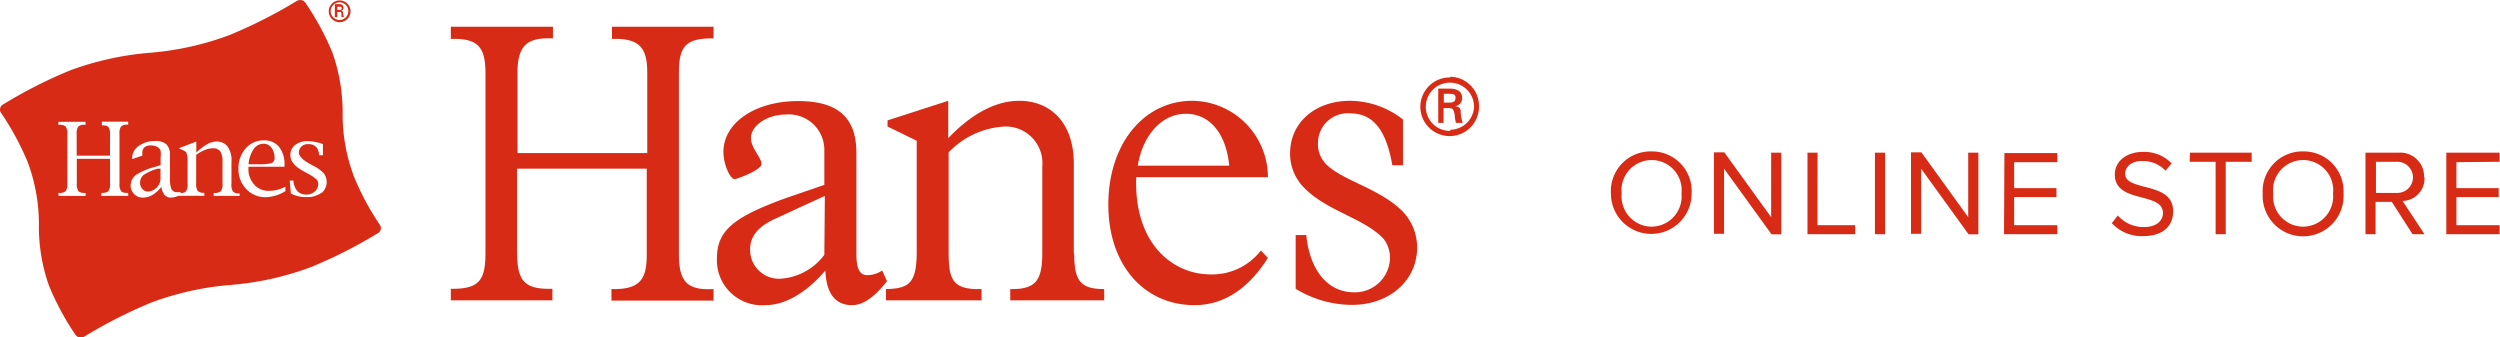 <svg xmlns="http://www.w3.org/2000/svg" viewBox="0 0 192.7 25.99"><defs><style>.cls-1{fill:#d82b16;}</style></defs><title>hanes_logo</title><g id="レイヤー_2" data-name="レイヤー 2"><g id="レイヤー_1-2" data-name="レイヤー 1"><path class="cls-1" d="M151.71,16.74l-3.61-5h-.8v6.28h.78V13l3.66,5.06h.75V11.77h-.78Zm17.07-4.27h2v5.58h.78V12.47h2v-.7h-4.76Zm-24.26,5.58h.78V11.77h-.78Zm33-6.38a3.06,3.06,0,0,0-3.11,3.25,3.12,3.12,0,1,0,6.23,0A3.07,3.07,0,0,0,177.55,11.67Zm0,5.8a2.32,2.32,0,0,1-2.3-2.55,2.32,2.32,0,1,1,4.61,0A2.33,2.33,0,0,1,177.55,17.47Zm-23.05.58h4.11v-.69h-3.33V15.19h3.26V14.5h-3.26v-2h3.33v-.7H154.5Zm10.87-3.64c-.8-.22-1.53-.4-1.53-1s.54-1,1.29-1a2.39,2.39,0,0,1,1.82.75l.47-.57a2.94,2.94,0,0,0-2.23-.88c-1.23,0-2.15.71-2.15,1.74,0,1.24,1.11,1.52,2.12,1.78.83.23,1.59.43,1.59,1.19,0,.48-.36,1.08-1.48,1.08a2.64,2.64,0,0,1-2-.89l-.46.59a3.11,3.11,0,0,0,2.41,1c1.69,0,2.31-.93,2.31-1.85C167.56,15,166.39,14.68,165.37,14.41Zm-25.24-2.64h-.78v6.28H143v-.69h-2.91Zm-12.82-.1a3.06,3.06,0,0,0-3.11,3.25,3.11,3.11,0,1,0,6.22,0A3.06,3.06,0,0,0,127.31,11.67Zm0,5.8A2.33,2.33,0,0,1,125,14.92a2.32,2.32,0,1,1,4.61,0A2.33,2.33,0,0,1,127.31,17.47Zm65.39-5v-.7h-4.11v6.28h4.11v-.69h-3.33V15.19h3.26V14.5h-3.26v-2Zm-56.15,4.27-3.61-5h-.8v6.28h.78V13l3.66,5.06h.75V11.77h-.78Zm50.33-3.07a1.84,1.84,0,0,0-2-1.9h-2.52v6.28h.78V15.56h1.25l1.6,2.49h.92l-1.69-2.56A1.73,1.73,0,0,0,186.88,13.67Zm-3.71,1.2v-2.4h1.65a1.2,1.2,0,1,1,0,2.4ZM20.94,12.57a.38.38,0,0,0,.22-.4,1.26,1.26,0,0,0-.24-.79.73.73,0,0,0-.6-.3.93.93,0,0,0-.78.43,2.37,2.37,0,0,0-.38,1.15h.76A3.53,3.53,0,0,0,20.94,12.57ZM26,.92h.12c.06,0,.11,0,.15,0a.43.43,0,0,1,.05.21,1.16,1.16,0,0,0,0,.18h.19a1.36,1.36,0,0,1-.06-.29c0-.1,0-.17-.17-.19h0a.23.23,0,0,0,.2-.23c0-.23-.18-.28-.36-.28h-.31v1H26Zm0-.4h.18c.12,0,.15,0,.15.11s0,.13-.17.14H26Zm.17,1.19a.84.84,0,1,0-.83-.84A.84.84,0,0,0,26.19,1.71Zm0-1.53a.68.68,0,0,1,.68.69.68.68,0,1,1-.68-.69ZM12.16,13a3.64,3.64,0,0,0-1.1.49.76.76,0,0,0-.26.62.65.65,0,0,0,.18.46.56.56,0,0,0,.42.2,1.07,1.07,0,0,0,.75-.39,1,1,0,0,0,.22-.71V13Zm15.07.46a13.44,13.44,0,0,1-.82-4.73A13.72,13.72,0,0,0,25.6,4,21.08,21.08,0,0,0,23.54.21a.5.5,0,0,0-.66-.14,37,37,0,0,1-5.21,2.64,22.76,22.76,0,0,1-6.13,1.36A23.12,23.12,0,0,0,5.42,5.42,36,36,0,0,0,.21,8.07a.44.44,0,0,0-.13.63,21.08,21.08,0,0,1,2.06,3.81A13.72,13.72,0,0,1,3,17.24,13.51,13.51,0,0,0,3.77,22a20.64,20.64,0,0,0,2.05,3.81.5.5,0,0,0,.67.14,36.68,36.68,0,0,1,5.2-2.64,22.71,22.71,0,0,1,6.13-1.35,23.08,23.08,0,0,0,6.12-1.36,36.43,36.43,0,0,0,5.21-2.64.44.44,0,0,0,.13-.63A20.5,20.5,0,0,1,27.23,13.48ZM9.89,15.1H7.81v-.23h.05c.26,0,.42-.05.5-.15a.92.92,0,0,0,.12-.6V12.24H5.92v1.89a1,1,0,0,0,.12.6.68.68,0,0,0,.5.14H6.6v.23H4.51v-.23h.06a.68.68,0,0,0,.5-.14,1,1,0,0,0,.12-.6V10.36a1,1,0,0,0-.12-.6.66.66,0,0,0-.5-.14H4.5V9.39H6.59v.23H6.53a.68.68,0,0,0-.5.14,1,1,0,0,0-.12.6V12H8.48v-1.6a1,1,0,0,0-.12-.6c-.08-.1-.25-.14-.51-.14h0V9.38H9.88v.23H9.83a.66.66,0,0,0-.5.14,1,1,0,0,0-.12.6v3.78a1,1,0,0,0,.12.6c.08.1.24.14.5.14h.05Zm8.58,0h-2v-.23h.06a.68.68,0,0,0,.5-.14,1,1,0,0,0,.12-.61V12.46a1.45,1.45,0,0,0-.17-.79.67.67,0,0,0-.58-.24,1.56,1.56,0,0,0-.61.13,2.89,2.89,0,0,0-.67.38v2.18a1,1,0,0,0,.12.6.69.69,0,0,0,.51.14h0v.23h-2v0a1.41,1.41,0,0,1-.58.14.62.62,0,0,1-.49-.21,1.22,1.22,0,0,1-.24-.63,2.34,2.34,0,0,1-.68.63,1.44,1.44,0,0,1-.75.21.9.9,0,0,1-.67-.27.93.93,0,0,1-.27-.69,1,1,0,0,1,.42-.79,4.78,4.78,0,0,1,1.39-.6l.5-.15v-.58a2.2,2.2,0,0,0,0-.53.46.46,0,0,0-.19-.25.9.9,0,0,0-.55-.16.73.73,0,0,0-.5.14.56.56,0,0,0-.17.44V12l-.78.26V12.1a1.11,1.11,0,0,1,.51-.85,2,2,0,0,1,1.23-.38,1.28,1.28,0,0,1,.89.25,1.11,1.11,0,0,1,.28.83V13.7a2.18,2.18,0,0,0,.12.89.47.47,0,0,0,.46.22l.24,0v.07a.55.55,0,0,0,.42-.14,1,1,0,0,0,.12-.6V12.46a1.66,1.66,0,0,0-.08-.65c0-.1-.18-.19-.39-.29l-.21-.09v0l1.35-.52v.85a4.32,4.32,0,0,1,.83-.64,1.54,1.54,0,0,1,.73-.21,1.08,1.08,0,0,1,.82.34,1.86,1.86,0,0,1,.33,1.27v1.64a1,1,0,0,0,.12.61.69.69,0,0,0,.51.14h0ZM22,14.73a3,3,0,0,1-1.54.47A2,2,0,0,1,19,14.59,2.18,2.18,0,0,1,18.38,13a2.26,2.26,0,0,1,.56-1.56,1.79,1.79,0,0,1,1.39-.62,1.46,1.46,0,0,1,1.18.5,2.16,2.16,0,0,1,.42,1.41v.12H19.15v.18a1.72,1.72,0,0,0,.45,1.2,1.43,1.43,0,0,0,1.1.48A2.72,2.72,0,0,0,22,14.39Zm2.78.13a1.81,1.81,0,0,1-1.13.33,2.54,2.54,0,0,1-1.23-.27l-.09-1h.29V14c.1.68.45,1,1,1a1,1,0,0,0,.65-.24.75.75,0,0,0,.26-.57.53.53,0,0,0-.13-.36,3.63,3.63,0,0,0-.67-.45l-.35-.19c-.66-.36-1-.77-1-1.22a1,1,0,0,1,.36-.79,1.52,1.52,0,0,1,1-.3,3.45,3.45,0,0,1,1.15.23v.86h-.29v-.07a1.67,1.67,0,0,0-.07-.3.84.84,0,0,0-.12-.23,1.54,1.54,0,0,0-.23-.18,1,1,0,0,0-.44-.08.7.7,0,0,0-.5.18.6.6,0,0,0-.2.46c0,.27.26.55.77.84l.38.21a2.6,2.6,0,0,1,.78.58,1.11,1.11,0,0,1-.21,1.52Zm77.38-2.27a2.13,2.13,0,0,1-.57-1.57,2.29,2.29,0,0,1,2.5-2.28c1.74,0,2.76,1.27,3.23,4h.82V9.21a6.66,6.66,0,0,0-4.08-1.44c-2.69,0-4.62,1.68-4.62,4.05a3.73,3.73,0,0,0,1,2.57c1.77,1.88,4.64,2.38,6.19,4a2.37,2.37,0,0,1,.51,1.5,2.7,2.7,0,0,1-2.78,2.64c-2.06,0-3.42-1.77-3.67-4.41h-.82v4.14a8.37,8.37,0,0,0,4.36,1.24c2.85,0,5-1.87,5-4.41a4,4,0,0,0-1.1-2.78C106.33,14.49,103.42,13.93,102.15,12.59Zm10-4.41h0a.6.6,0,0,0,.54-.62c0-.6-.5-.73-1-.73h-.84V9.47h.41V8.33h.33c.15,0,.29,0,.39.1a1.25,1.25,0,0,1,.15.57c0,.15.06.32.08.47h.52a3.93,3.93,0,0,1-.15-.76C112.6,8.42,112.56,8.25,112.19,8.18Zm-.44-.27h-.43V7.23h.48c.33,0,.42.1.42.3S112.13,7.9,111.75,7.91ZM91.91,7.77c-3.77,0-6.48,3.35-6.48,8s2.75,7.75,6.64,7.75c2.24,0,4.14-1.24,5.66-3.64l-.54-.57a4.75,4.75,0,0,1-3.89,1.84c-2.91,0-5.91-2.38-5.72-7.49H97.73A5.89,5.89,0,0,0,91.91,7.77Zm-4.21,5c.38-2.37,1.87-4,3.7-4s3.1,1.48,3.35,4Zm24.09-6.8A2.26,2.26,0,1,0,114,8.18,2.24,2.24,0,0,0,111.79,5.92Zm0,4.12a1.86,1.86,0,1,1,1.83-1.86A1.85,1.85,0,0,1,111.79,10ZM47.17,3c2.15-.07,2.72.71,2.72,2.6V11.8h-10V5.56c0-2.23.92-2.67,2.73-2.6v-.9H34.75V3c2.17-.07,2.67.71,2.67,2.66V19.47c0,2.11-.45,2.82-2.67,2.79v.89h7.83v-.89c-2.28.06-2.73-.68-2.73-3V13h10v6.65c0,1.82-.47,2.69-2.72,2.63v.89H55v-.89c-2.12.12-2.67-.65-2.67-2.72V5.62c0-2,.47-2.69,2.67-2.66v-.9H47.17ZM68,20.85a2.09,2.09,0,0,1-1.14.36c-.6,0-.85-.49-.85-1.67V11.79c0-2.65-1.33-4-4.49-4-3.32,0-5.76,1.68-5.76,3.92,0,1,.54,2.1.86,2.1.16,0,2.08-.7,2.08-1.17s-.82-1.24-.82-2c0-.94,1.24-1.81,2.66-1.81a2.74,2.74,0,0,1,3,2.81v2.61l-2.91,1c-4.2,1.51-5.37,2.58-5.37,4.68A3.47,3.47,0,0,0,59,23.52c1.49,0,3.14-.93,4.62-2.67.07,1.77.76,2.67,2.06,2.67.82,0,1.67-.56,2.69-1.84Zm-4.46-1.21a4.56,4.56,0,0,1-3.35,1.84,2.22,2.22,0,0,1-2.37-2.27c0-1,.63-1.78,2-2.38l3.76-1.73Zm19.23-.1V12.62c0-3.17-1.8-4.85-4.21-4.85-2,0-3.88,1.21-5.47,2.88V7.77L68.41,9.28v.47l2.25,1.1v8.53c0,2.43-.57,2.87-2.37,2.9v.87h7.37v-.87c-2.32.07-2.54-.8-2.54-2.94V11.75a6.4,6.4,0,0,1,4.37-2,2.83,2.83,0,0,1,2.85,3.08v6.58c0,2.14-.42,2.91-2.47,2.87v.87h7.24v-.87C83.28,22.28,82.8,21.65,82.8,19.54Z"/></g></g></svg>